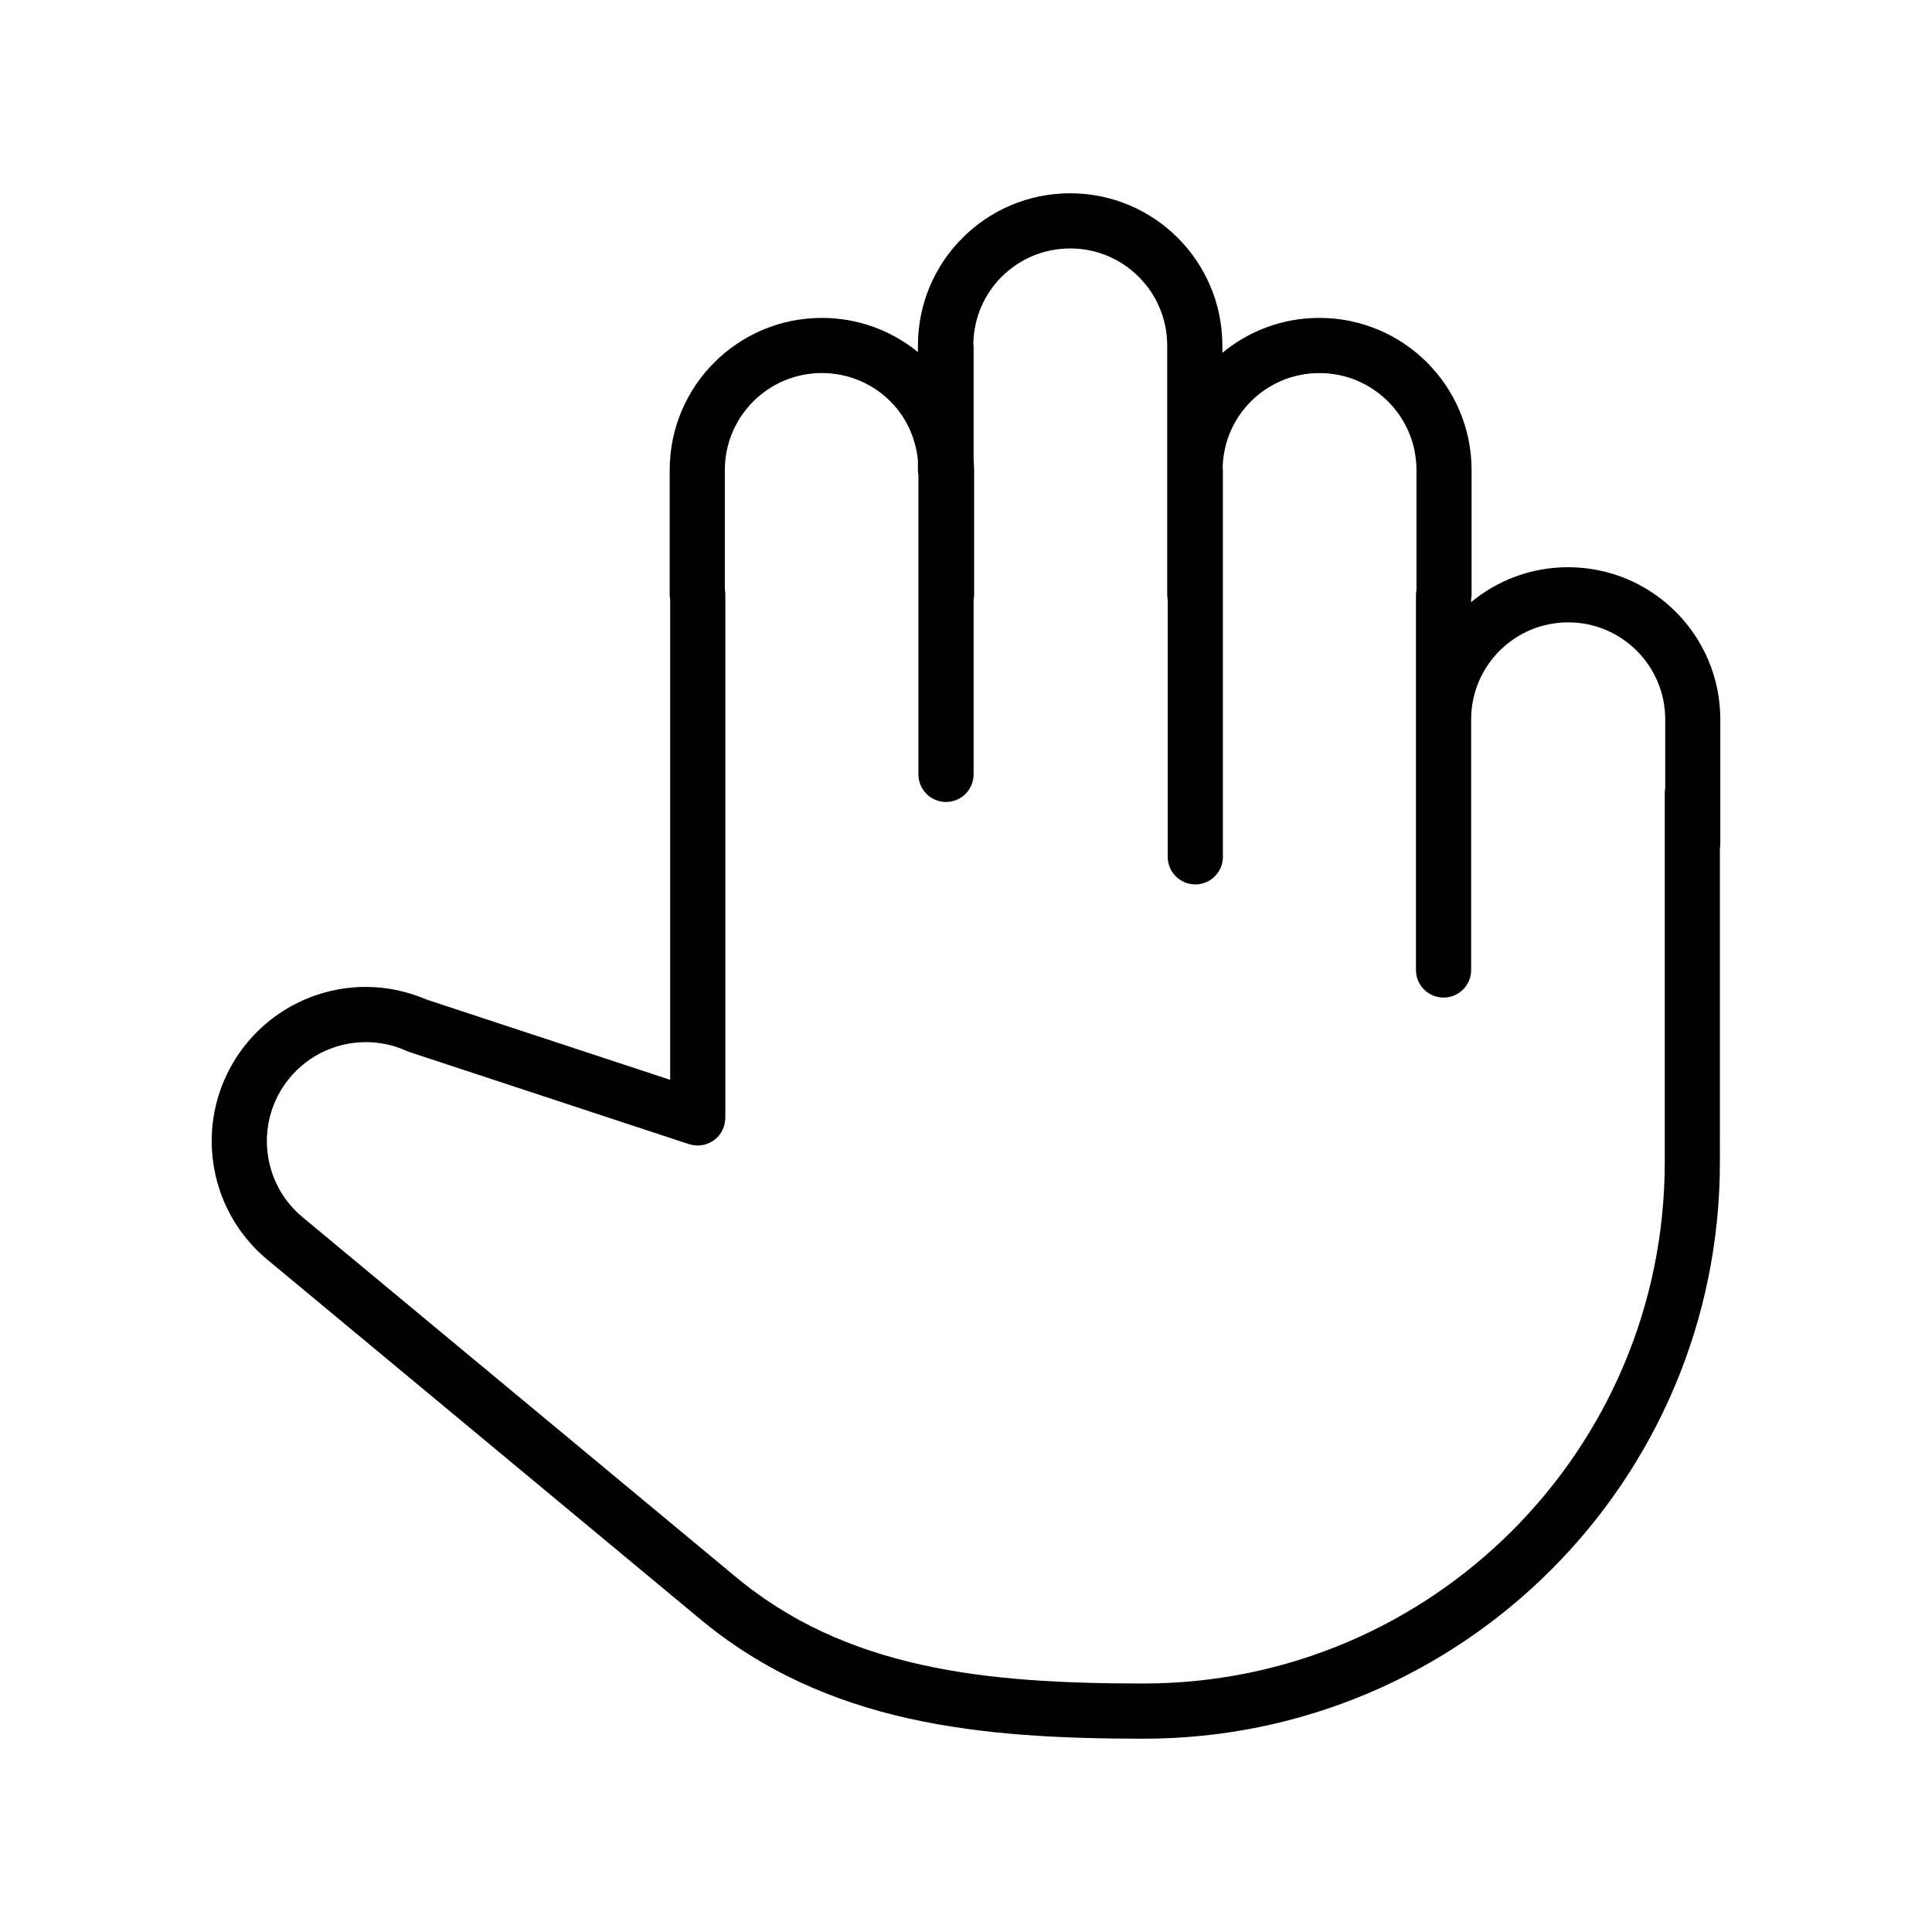 <?xml version="1.0" encoding="UTF-8"?>
<!-- Uploaded to: ICON Repo, www.svgrepo.com, Generator: ICON Repo Mixer Tools -->
<svg fill="#000000" width="800px" height="800px" version="1.1" viewBox="144 144 512 512" xmlns="http://www.w3.org/2000/svg">
 <path d="m599.9 367.68v-33.023c-0.004-22.277-18.055-40.336-40.336-40.34-9.773 0-18.73 3.481-25.711 9.262v-0.691c0.074-0.418 0.133-0.84 0.133-1.281v-33.023c-0.004-22.277-18.055-40.336-40.336-40.34-9.773 0-18.73 3.481-25.711 9.262v-1.945c-0.004-22.285-18.055-40.336-40.336-40.34-22.285 0.004-40.336 18.055-40.34 40.34v1.742c-6.941-5.652-15.793-9.055-25.449-9.055-22.285 0.004-40.336 18.055-40.34 40.34v33.023c0 0.438 0.055 0.863 0.133 1.273v127.28l-64.504-21.25c-5.219-2.246-10.711-3.371-16.133-3.371-13.02-0.004-25.688 6.242-33.527 17.496-4.938 7.078-7.344 15.266-7.34 23.34-0.012 11.887 5.203 23.68 15.074 31.703l-0.004 0.004 113.75 94.469c0.012 0.004 0.02 0.012 0.023 0.016 16.934 14.297 35.992 22.414 55.93 26.852 19.984 4.453 40.898 5.34 62.164 5.352 84.363-0.004 152.74-68.383 152.75-152.75l-0.004-83.152c0.066-0.391 0.121-0.781 0.121-1.191zm-55.195 182.01c-25.02 25.004-59.5 40.449-97.668 40.457-20.852 0.004-40.734-0.918-58.977-4.996-18.262-4.09-34.84-11.23-49.75-23.809-0.012-0.004-0.016-0.012-0.023-0.016-0.012-0.004-0.016-0.016-0.02-0.023l-113.75-94.461-0.07-0.055c-6.383-5.168-9.715-12.715-9.723-20.398 0.004-5.199 1.527-10.402 4.715-14.984 5.031-7.231 13.16-11.227 21.531-11.23 3.641 0 7.316 0.754 10.82 2.348l0.734 0.289 74.102 24.414c0.125 0.039 0.258 0.051 0.383 0.086 0.246 0.066 0.492 0.125 0.75 0.168 0.258 0.039 0.508 0.066 0.762 0.074 0.133 0.004 0.258 0.039 0.395 0.039 0.098 0 0.18-0.023 0.277-0.031 0.266-0.012 0.523-0.039 0.785-0.082 0.227-0.035 0.449-0.066 0.672-0.121 0.23-0.055 0.453-0.133 0.676-0.211 0.227-0.082 0.453-0.16 0.672-0.262 0.207-0.098 0.402-0.211 0.598-0.328 0.207-0.121 0.406-0.242 0.598-0.379 0.191-0.141 0.367-0.293 0.543-0.449 0.172-0.152 0.344-0.301 0.5-0.469 0.16-0.172 0.309-0.359 0.453-0.551 0.145-0.191 0.289-0.379 0.418-0.586 0.117-0.188 0.215-0.387 0.316-0.59 0.121-0.238 0.23-0.48 0.324-0.73 0.031-0.086 0.082-0.16 0.109-0.25 0.039-0.125 0.051-0.25 0.086-0.379 0.066-0.25 0.125-0.5 0.168-0.762 0.039-0.25 0.059-0.504 0.074-0.754 0.004-0.137 0.039-0.262 0.039-0.395v-138.68c0-0.438-0.055-0.863-0.133-1.273v-31.734c0.004-7.125 2.867-13.504 7.531-18.184 4.676-4.664 11.059-7.527 18.184-7.531 7.125 0.004 13.508 2.867 18.184 7.531 4.082 4.09 6.656 9.527 7.269 15.582v2.602c0 0.438 0.055 0.863 0.133 1.273v79.363c0 4.039 3.273 7.316 7.316 7.316 4.039 0 7.309-3.273 7.309-7.316v-46.285c0.082-0.434 0.137-0.871 0.137-1.328v-33.023c0-0.887-0.074-1.758-0.133-2.629v-30.145c0-0.262-0.051-0.508-0.074-0.762 0.141-6.914 2.934-13.109 7.477-17.668 4.676-4.664 11.059-7.527 18.184-7.531 7.125 0.004 13.508 2.867 18.184 7.531 4.664 4.676 7.527 11.059 7.531 18.184v66.047c0 0.453 0.055 0.891 0.133 1.324v68.137c0 4.039 3.273 7.316 7.316 7.316 4.039 0 7.309-3.273 7.309-7.316v-102.48c0-0.227-0.047-0.441-0.066-0.664 0.176-6.852 2.949-12.992 7.465-17.523 4.676-4.664 11.059-7.527 18.184-7.531 7.125 0.004 13.508 2.867 18.184 7.531 4.664 4.676 7.527 11.059 7.531 18.184v31.77c-0.074 0.418-0.133 0.84-0.133 1.273v99.43c0 4.039 3.273 7.316 7.316 7.316 4.039 0 7.309-3.273 7.309-7.316v-33.379-0.004-33.023c0.004-7.125 2.867-13.504 7.531-18.184 4.676-4.664 11.059-7.527 18.184-7.531 7.125 0.004 13.508 2.867 18.184 7.531 4.664 4.676 7.527 11.059 7.531 18.184v18.297c-0.066 0.387-0.121 0.777-0.121 1.18v97.891c-0.02 38.172-15.465 72.656-40.469 97.672z"/>
</svg>